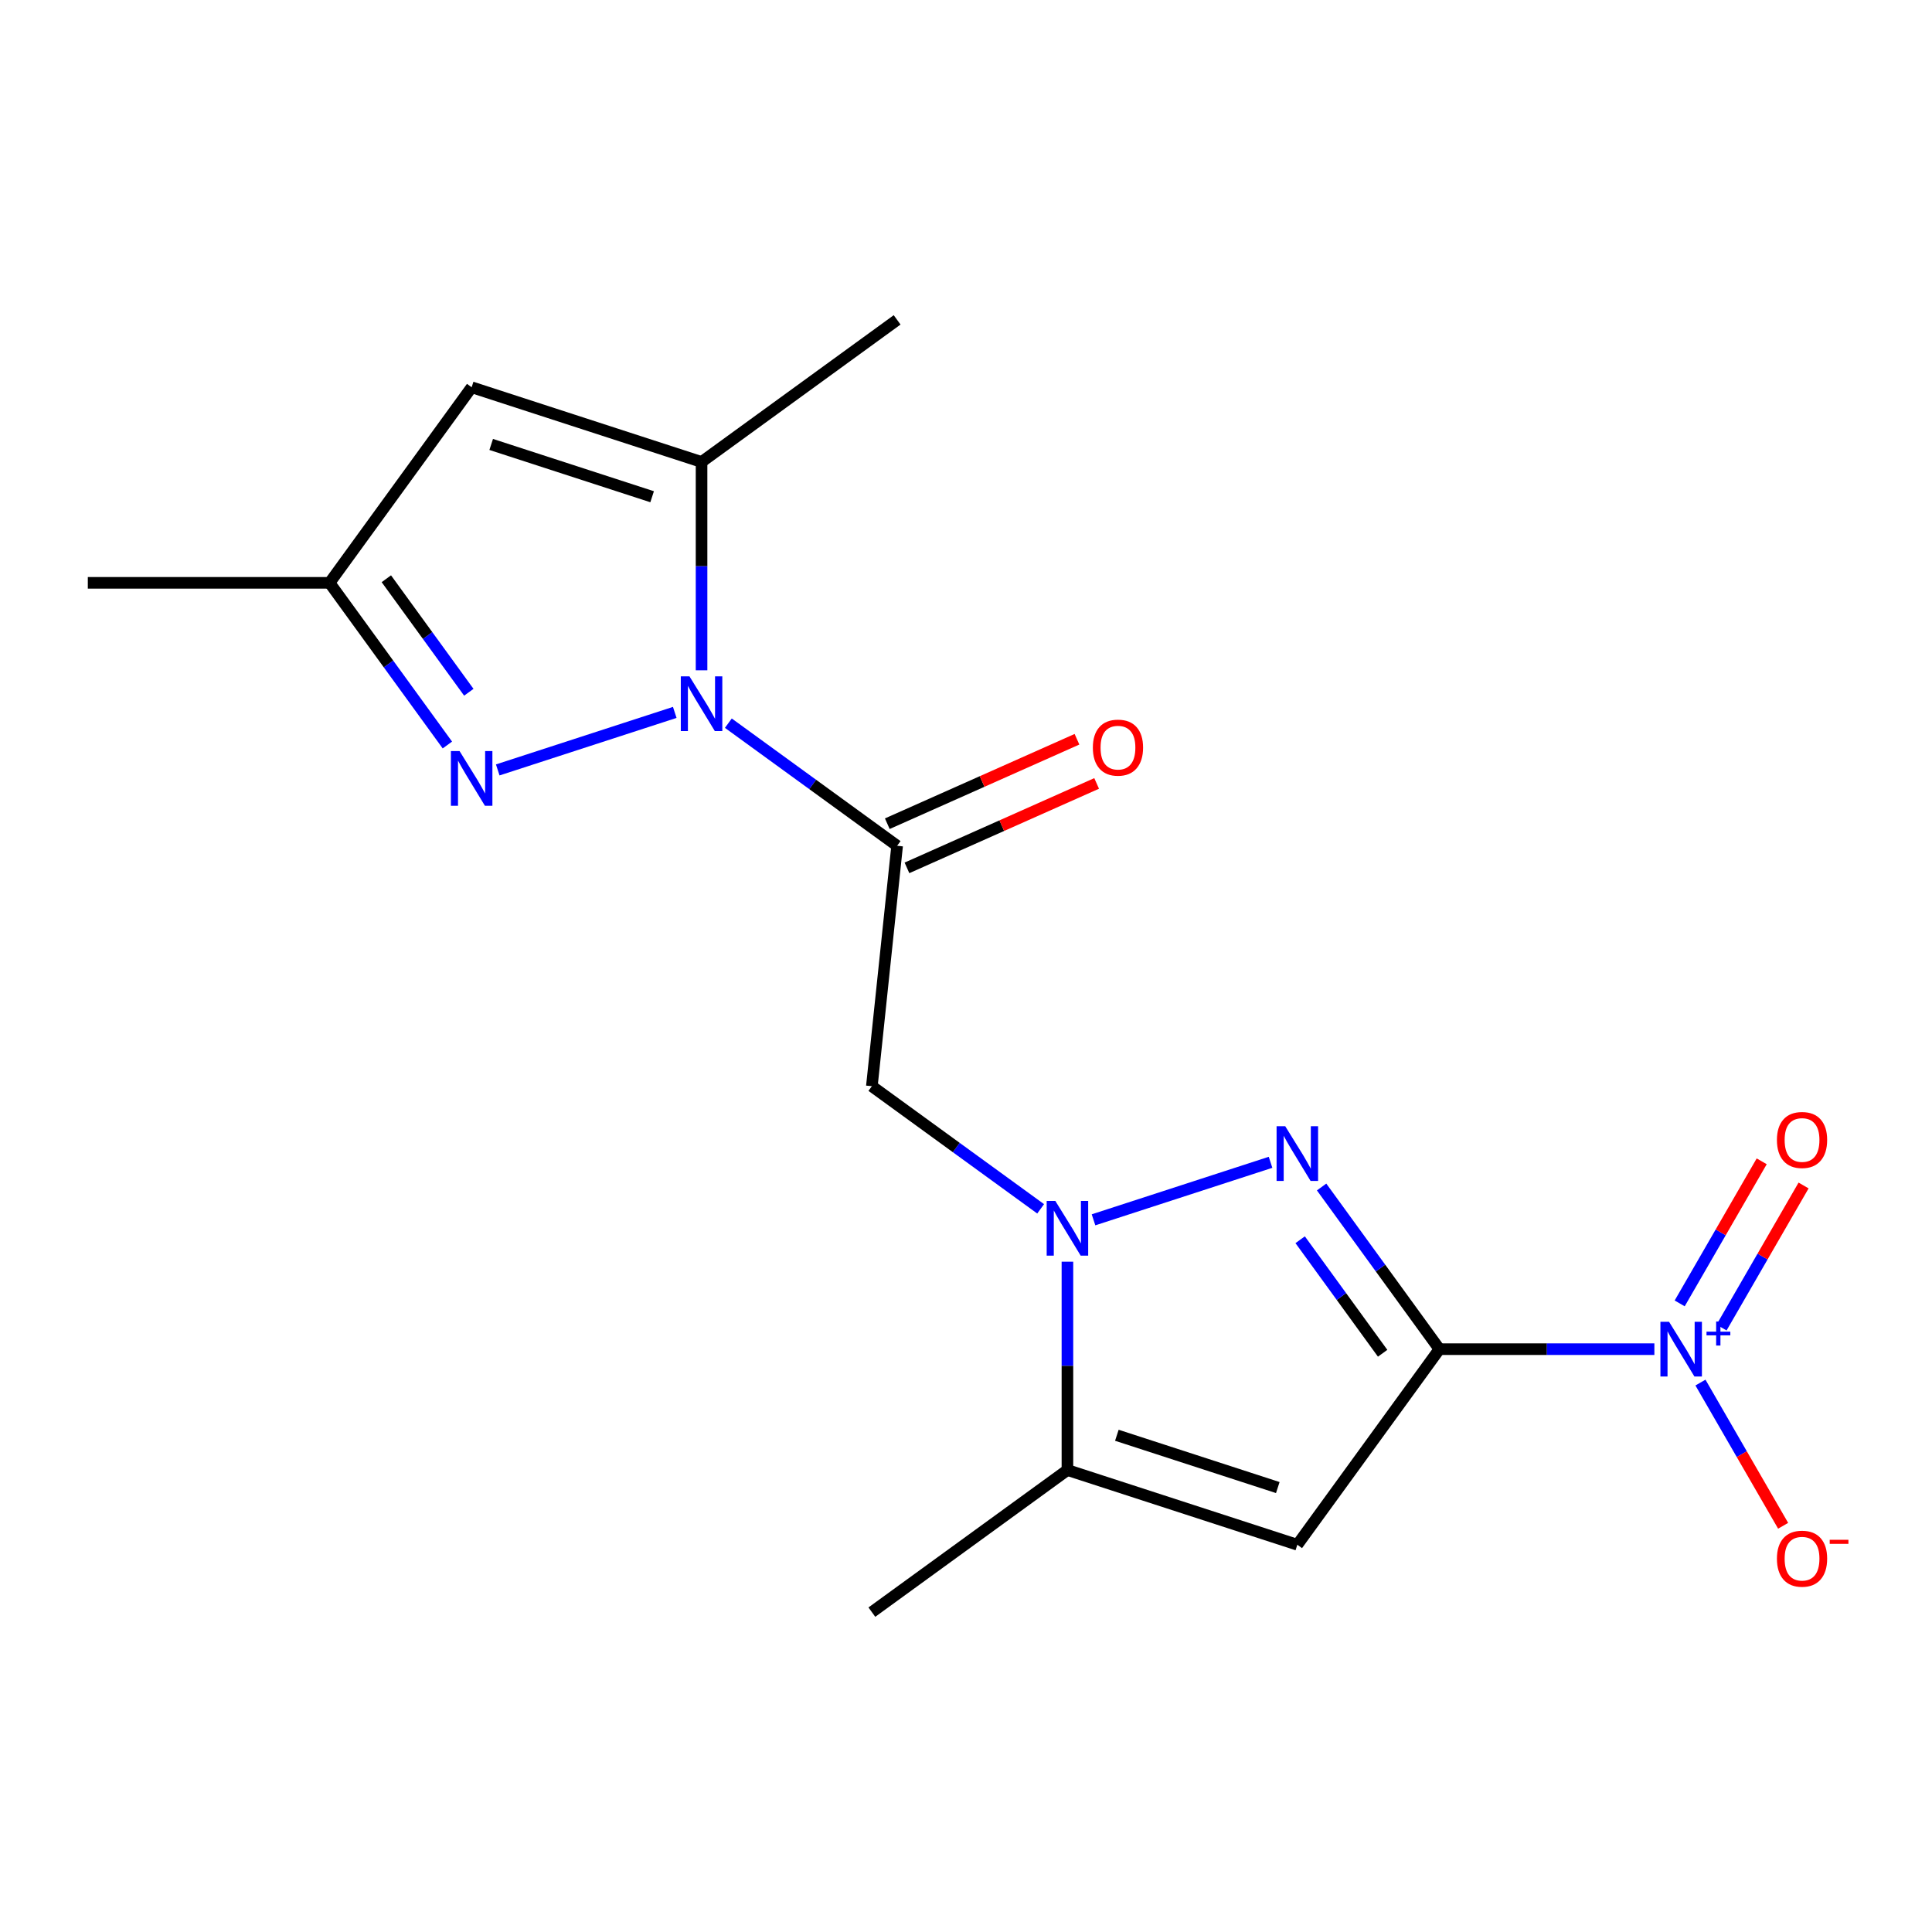 <?xml version='1.0' encoding='iso-8859-1'?>
<svg version='1.1' baseProfile='full'
              xmlns='http://www.w3.org/2000/svg'
                      xmlns:rdkit='http://www.rdkit.org/xml'
                      xmlns:xlink='http://www.w3.org/1999/xlink'
                  xml:space='preserve'
width='1000px' height='1000px' viewBox='0 0 1000 1000'>
<!-- END OF HEADER -->
<rect style='opacity:1.0;fill:#FFFFFF;stroke:none' width='1000' height='1000' x='0' y='0'> </rect>
<path class='bond-1' d='M 745.046,698.327 L 714.553,656.357' style='fill:none;fill-rule:evenodd;stroke:#000000;stroke-width:6px;stroke-linecap:butt;stroke-linejoin:miter;stroke-opacity:1' />
<path class='bond-1' d='M 714.553,656.357 L 684.06,614.388' style='fill:none;fill-rule:evenodd;stroke:#0000FF;stroke-width:6px;stroke-linecap:butt;stroke-linejoin:miter;stroke-opacity:1' />
<path class='bond-1' d='M 715.652,700.445 L 694.308,671.067' style='fill:none;fill-rule:evenodd;stroke:#000000;stroke-width:6px;stroke-linecap:butt;stroke-linejoin:miter;stroke-opacity:1' />
<path class='bond-1' d='M 694.308,671.067 L 672.963,641.688' style='fill:none;fill-rule:evenodd;stroke:#0000FF;stroke-width:6px;stroke-linecap:butt;stroke-linejoin:miter;stroke-opacity:1' />
<path class='bond-3' d='M 745.046,698.327 L 671.5,799.554' style='fill:none;fill-rule:evenodd;stroke:#000000;stroke-width:6px;stroke-linecap:butt;stroke-linejoin:miter;stroke-opacity:1' />
<path class='bond-4' d='M 745.046,698.327 L 800.674,698.327' style='fill:none;fill-rule:evenodd;stroke:#000000;stroke-width:6px;stroke-linecap:butt;stroke-linejoin:miter;stroke-opacity:1' />
<path class='bond-4' d='M 800.674,698.327 L 856.302,698.327' style='fill:none;fill-rule:evenodd;stroke:#0000FF;stroke-width:6px;stroke-linecap:butt;stroke-linejoin:miter;stroke-opacity:1' />
<path class='bond-0' d='M 376.992,374.311 L 420.672,406.046' style='fill:none;fill-rule:evenodd;stroke:#0000FF;stroke-width:6px;stroke-linecap:butt;stroke-linejoin:miter;stroke-opacity:1' />
<path class='bond-0' d='M 420.672,406.046 L 464.352,437.781' style='fill:none;fill-rule:evenodd;stroke:#000000;stroke-width:6px;stroke-linecap:butt;stroke-linejoin:miter;stroke-opacity:1' />
<path class='bond-6' d='M 349.256,368.741 L 257.628,398.513' style='fill:none;fill-rule:evenodd;stroke:#0000FF;stroke-width:6px;stroke-linecap:butt;stroke-linejoin:miter;stroke-opacity:1' />
<path class='bond-8' d='M 363.124,346.947 L 363.124,293.029' style='fill:none;fill-rule:evenodd;stroke:#0000FF;stroke-width:6px;stroke-linecap:butt;stroke-linejoin:miter;stroke-opacity:1' />
<path class='bond-8' d='M 363.124,293.029 L 363.124,239.111' style='fill:none;fill-rule:evenodd;stroke:#000000;stroke-width:6px;stroke-linecap:butt;stroke-linejoin:miter;stroke-opacity:1' />
<path class='bond-2' d='M 657.632,601.606 L 566.003,631.378' style='fill:none;fill-rule:evenodd;stroke:#0000FF;stroke-width:6px;stroke-linecap:butt;stroke-linejoin:miter;stroke-opacity:1' />
<path class='bond-7' d='M 538.632,625.689 L 494.952,593.954' style='fill:none;fill-rule:evenodd;stroke:#0000FF;stroke-width:6px;stroke-linecap:butt;stroke-linejoin:miter;stroke-opacity:1' />
<path class='bond-7' d='M 494.952,593.954 L 451.273,562.219' style='fill:none;fill-rule:evenodd;stroke:#000000;stroke-width:6px;stroke-linecap:butt;stroke-linejoin:miter;stroke-opacity:1' />
<path class='bond-18' d='M 552.5,653.053 L 552.5,706.971' style='fill:none;fill-rule:evenodd;stroke:#0000FF;stroke-width:6px;stroke-linecap:butt;stroke-linejoin:miter;stroke-opacity:1' />
<path class='bond-18' d='M 552.5,706.971 L 552.5,760.889' style='fill:none;fill-rule:evenodd;stroke:#000000;stroke-width:6px;stroke-linecap:butt;stroke-linejoin:miter;stroke-opacity:1' />
<path class='bond-9' d='M 671.5,799.554 L 552.5,760.889' style='fill:none;fill-rule:evenodd;stroke:#000000;stroke-width:6px;stroke-linecap:butt;stroke-linejoin:miter;stroke-opacity:1' />
<path class='bond-9' d='M 661.383,769.955 L 578.083,742.889' style='fill:none;fill-rule:evenodd;stroke:#000000;stroke-width:6px;stroke-linecap:butt;stroke-linejoin:miter;stroke-opacity:1' />
<path class='bond-12' d='M 880.151,715.615 L 901.548,752.677' style='fill:none;fill-rule:evenodd;stroke:#0000FF;stroke-width:6px;stroke-linecap:butt;stroke-linejoin:miter;stroke-opacity:1' />
<path class='bond-12' d='M 901.548,752.677 L 922.946,789.739' style='fill:none;fill-rule:evenodd;stroke:#FF0000;stroke-width:6px;stroke-linecap:butt;stroke-linejoin:miter;stroke-opacity:1' />
<path class='bond-13' d='M 891.073,687.146 L 912.302,650.377' style='fill:none;fill-rule:evenodd;stroke:#0000FF;stroke-width:6px;stroke-linecap:butt;stroke-linejoin:miter;stroke-opacity:1' />
<path class='bond-13' d='M 912.302,650.377 L 933.531,613.608' style='fill:none;fill-rule:evenodd;stroke:#FF0000;stroke-width:6px;stroke-linecap:butt;stroke-linejoin:miter;stroke-opacity:1' />
<path class='bond-13' d='M 869.401,674.634 L 890.63,637.865' style='fill:none;fill-rule:evenodd;stroke:#0000FF;stroke-width:6px;stroke-linecap:butt;stroke-linejoin:miter;stroke-opacity:1' />
<path class='bond-13' d='M 890.63,637.865 L 911.858,601.095' style='fill:none;fill-rule:evenodd;stroke:#FF0000;stroke-width:6px;stroke-linecap:butt;stroke-linejoin:miter;stroke-opacity:1' />
<path class='bond-5' d='M 464.352,437.781 L 451.273,562.219' style='fill:none;fill-rule:evenodd;stroke:#000000;stroke-width:6px;stroke-linecap:butt;stroke-linejoin:miter;stroke-opacity:1' />
<path class='bond-14' d='M 469.441,449.211 L 518.53,427.356' style='fill:none;fill-rule:evenodd;stroke:#000000;stroke-width:6px;stroke-linecap:butt;stroke-linejoin:miter;stroke-opacity:1' />
<path class='bond-14' d='M 518.53,427.356 L 567.619,405.5' style='fill:none;fill-rule:evenodd;stroke:#FF0000;stroke-width:6px;stroke-linecap:butt;stroke-linejoin:miter;stroke-opacity:1' />
<path class='bond-14' d='M 459.262,426.35 L 508.351,404.494' style='fill:none;fill-rule:evenodd;stroke:#000000;stroke-width:6px;stroke-linecap:butt;stroke-linejoin:miter;stroke-opacity:1' />
<path class='bond-14' d='M 508.351,404.494 L 557.441,382.638' style='fill:none;fill-rule:evenodd;stroke:#FF0000;stroke-width:6px;stroke-linecap:butt;stroke-linejoin:miter;stroke-opacity:1' />
<path class='bond-11' d='M 231.564,385.612 L 201.071,343.643' style='fill:none;fill-rule:evenodd;stroke:#0000FF;stroke-width:6px;stroke-linecap:butt;stroke-linejoin:miter;stroke-opacity:1' />
<path class='bond-11' d='M 201.071,343.643 L 170.578,301.673' style='fill:none;fill-rule:evenodd;stroke:#000000;stroke-width:6px;stroke-linecap:butt;stroke-linejoin:miter;stroke-opacity:1' />
<path class='bond-11' d='M 242.661,358.312 L 221.317,328.933' style='fill:none;fill-rule:evenodd;stroke:#0000FF;stroke-width:6px;stroke-linecap:butt;stroke-linejoin:miter;stroke-opacity:1' />
<path class='bond-11' d='M 221.317,328.933 L 199.972,299.555' style='fill:none;fill-rule:evenodd;stroke:#000000;stroke-width:6px;stroke-linecap:butt;stroke-linejoin:miter;stroke-opacity:1' />
<path class='bond-10' d='M 363.124,239.111 L 244.124,200.446' style='fill:none;fill-rule:evenodd;stroke:#000000;stroke-width:6px;stroke-linecap:butt;stroke-linejoin:miter;stroke-opacity:1' />
<path class='bond-10' d='M 337.541,257.111 L 254.241,230.045' style='fill:none;fill-rule:evenodd;stroke:#000000;stroke-width:6px;stroke-linecap:butt;stroke-linejoin:miter;stroke-opacity:1' />
<path class='bond-15' d='M 363.124,239.111 L 464.352,165.565' style='fill:none;fill-rule:evenodd;stroke:#000000;stroke-width:6px;stroke-linecap:butt;stroke-linejoin:miter;stroke-opacity:1' />
<path class='bond-16' d='M 552.5,760.889 L 451.273,834.435' style='fill:none;fill-rule:evenodd;stroke:#000000;stroke-width:6px;stroke-linecap:butt;stroke-linejoin:miter;stroke-opacity:1' />
<path class='bond-19' d='M 244.124,200.446 L 170.578,301.673' style='fill:none;fill-rule:evenodd;stroke:#000000;stroke-width:6px;stroke-linecap:butt;stroke-linejoin:miter;stroke-opacity:1' />
<path class='bond-17' d='M 170.578,301.673 L 45.455,301.673' style='fill:none;fill-rule:evenodd;stroke:#000000;stroke-width:6px;stroke-linecap:butt;stroke-linejoin:miter;stroke-opacity:1' />
<path  class='atom-1' d='M 356.864 350.075
L 366.144 365.075
Q 367.064 366.555, 368.544 369.235
Q 370.024 371.915, 370.104 372.075
L 370.104 350.075
L 373.864 350.075
L 373.864 378.395
L 369.984 378.395
L 360.024 361.995
Q 358.864 360.075, 357.624 357.875
Q 356.424 355.675, 356.064 354.995
L 356.064 378.395
L 352.384 378.395
L 352.384 350.075
L 356.864 350.075
' fill='#0000FF'/>
<path  class='atom-2' d='M 665.24 582.94
L 674.52 597.94
Q 675.44 599.42, 676.92 602.1
Q 678.4 604.78, 678.48 604.94
L 678.48 582.94
L 682.24 582.94
L 682.24 611.26
L 678.36 611.26
L 668.4 594.86
Q 667.24 592.94, 666 590.74
Q 664.8 588.54, 664.44 587.86
L 664.44 611.26
L 660.76 611.26
L 660.76 582.94
L 665.24 582.94
' fill='#0000FF'/>
<path  class='atom-3' d='M 546.24 621.605
L 555.52 636.605
Q 556.44 638.085, 557.92 640.765
Q 559.4 643.445, 559.48 643.605
L 559.48 621.605
L 563.24 621.605
L 563.24 649.925
L 559.36 649.925
L 549.4 633.525
Q 548.24 631.605, 547 629.405
Q 545.8 627.205, 545.44 626.525
L 545.44 649.925
L 541.76 649.925
L 541.76 621.605
L 546.24 621.605
' fill='#0000FF'/>
<path  class='atom-5' d='M 863.91 684.167
L 873.19 699.167
Q 874.11 700.647, 875.59 703.327
Q 877.07 706.007, 877.15 706.167
L 877.15 684.167
L 880.91 684.167
L 880.91 712.487
L 877.03 712.487
L 867.07 696.087
Q 865.91 694.167, 864.67 691.967
Q 863.47 689.767, 863.11 689.087
L 863.11 712.487
L 859.43 712.487
L 859.43 684.167
L 863.91 684.167
' fill='#0000FF'/>
<path  class='atom-5' d='M 883.286 689.272
L 888.275 689.272
L 888.275 684.018
L 890.493 684.018
L 890.493 689.272
L 895.614 689.272
L 895.614 691.173
L 890.493 691.173
L 890.493 696.453
L 888.275 696.453
L 888.275 691.173
L 883.286 691.173
L 883.286 689.272
' fill='#0000FF'/>
<path  class='atom-7' d='M 237.864 388.74
L 247.144 403.74
Q 248.064 405.22, 249.544 407.9
Q 251.024 410.58, 251.104 410.74
L 251.104 388.74
L 254.864 388.74
L 254.864 417.06
L 250.984 417.06
L 241.024 400.66
Q 239.864 398.74, 238.624 396.54
Q 237.424 394.34, 237.064 393.66
L 237.064 417.06
L 233.384 417.06
L 233.384 388.74
L 237.864 388.74
' fill='#0000FF'/>
<path  class='atom-13' d='M 919.732 806.768
Q 919.732 799.968, 923.092 796.168
Q 926.452 792.368, 932.732 792.368
Q 939.012 792.368, 942.372 796.168
Q 945.732 799.968, 945.732 806.768
Q 945.732 813.648, 942.332 817.568
Q 938.932 821.448, 932.732 821.448
Q 926.492 821.448, 923.092 817.568
Q 919.732 813.688, 919.732 806.768
M 932.732 818.248
Q 937.052 818.248, 939.372 815.368
Q 941.732 812.448, 941.732 806.768
Q 941.732 801.208, 939.372 798.408
Q 937.052 795.568, 932.732 795.568
Q 928.412 795.568, 926.052 798.368
Q 923.732 801.168, 923.732 806.768
Q 923.732 812.488, 926.052 815.368
Q 928.412 818.248, 932.732 818.248
' fill='#FF0000'/>
<path  class='atom-13' d='M 947.052 796.99
L 956.74 796.99
L 956.74 799.102
L 947.052 799.102
L 947.052 796.99
' fill='#FF0000'/>
<path  class='atom-14' d='M 919.732 590.047
Q 919.732 583.247, 923.092 579.447
Q 926.452 575.647, 932.732 575.647
Q 939.012 575.647, 942.372 579.447
Q 945.732 583.247, 945.732 590.047
Q 945.732 596.927, 942.332 600.847
Q 938.932 604.727, 932.732 604.727
Q 926.492 604.727, 923.092 600.847
Q 919.732 596.967, 919.732 590.047
M 932.732 601.527
Q 937.052 601.527, 939.372 598.647
Q 941.732 595.727, 941.732 590.047
Q 941.732 584.487, 939.372 581.687
Q 937.052 578.847, 932.732 578.847
Q 928.412 578.847, 926.052 581.647
Q 923.732 584.447, 923.732 590.047
Q 923.732 595.767, 926.052 598.647
Q 928.412 601.527, 932.732 601.527
' fill='#FF0000'/>
<path  class='atom-15' d='M 565.658 386.968
Q 565.658 380.168, 569.018 376.368
Q 572.378 372.568, 578.658 372.568
Q 584.938 372.568, 588.298 376.368
Q 591.658 380.168, 591.658 386.968
Q 591.658 393.848, 588.258 397.768
Q 584.858 401.648, 578.658 401.648
Q 572.418 401.648, 569.018 397.768
Q 565.658 393.888, 565.658 386.968
M 578.658 398.448
Q 582.978 398.448, 585.298 395.568
Q 587.658 392.648, 587.658 386.968
Q 587.658 381.408, 585.298 378.608
Q 582.978 375.768, 578.658 375.768
Q 574.338 375.768, 571.978 378.568
Q 569.658 381.368, 569.658 386.968
Q 569.658 392.688, 571.978 395.568
Q 574.338 398.448, 578.658 398.448
' fill='#FF0000'/>
</svg>
